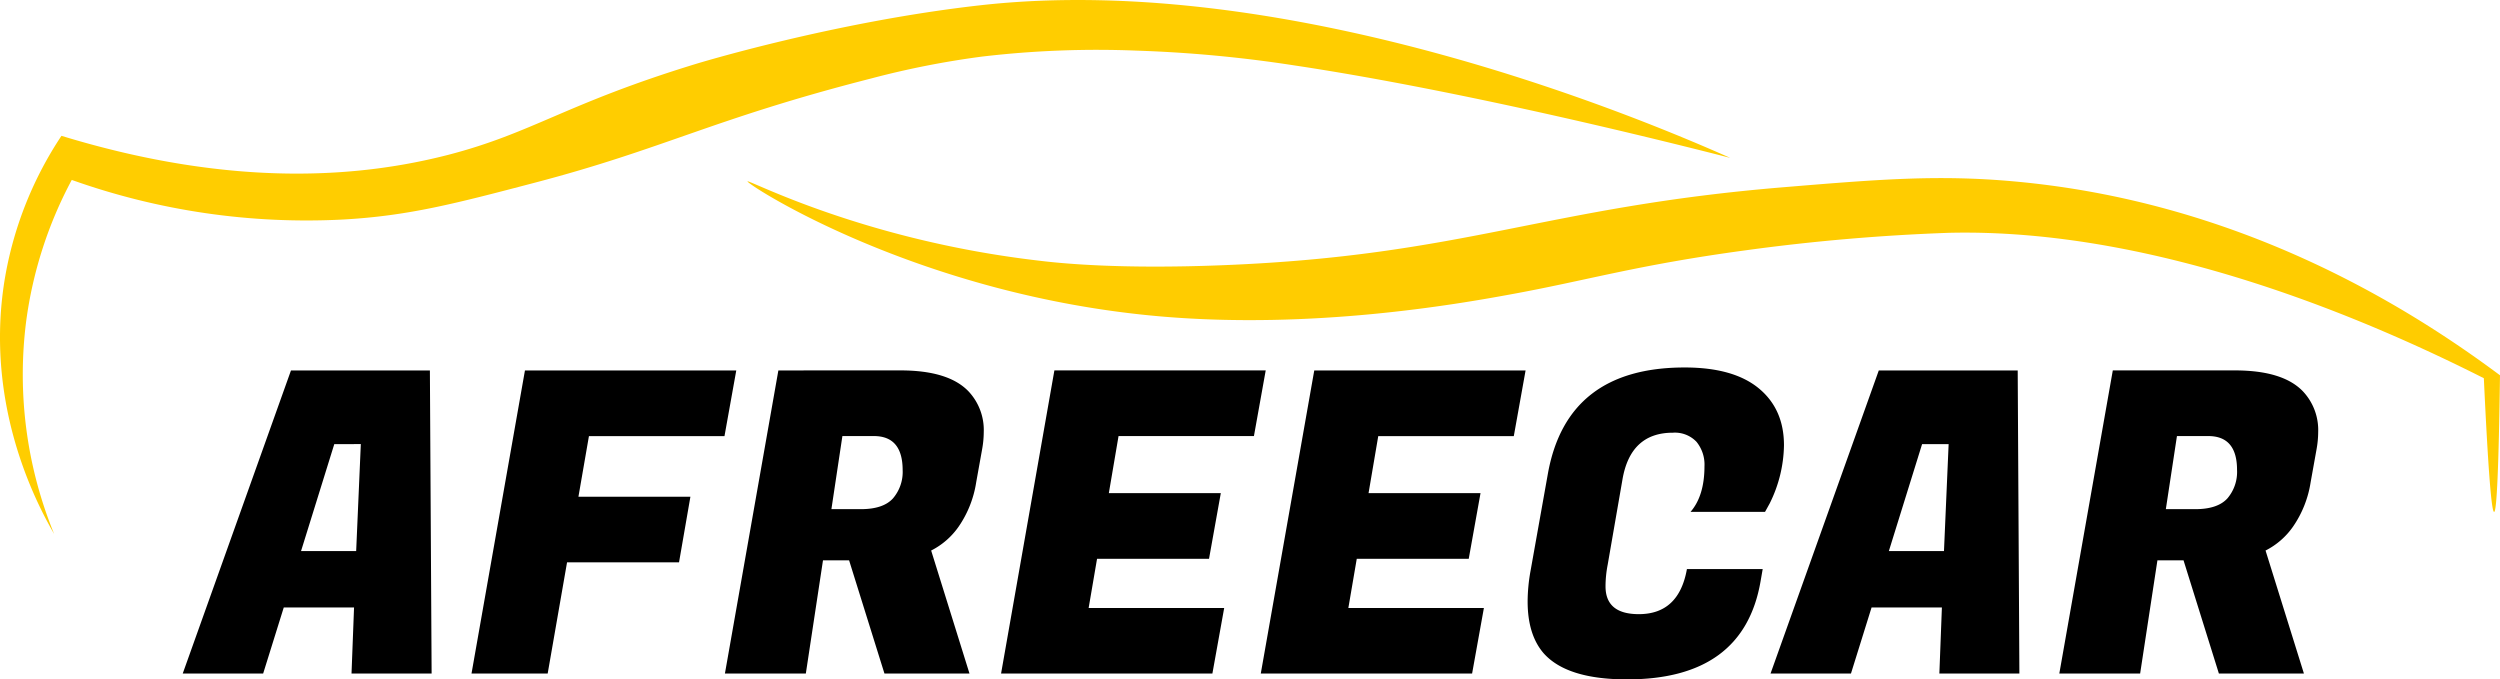 <svg xmlns="http://www.w3.org/2000/svg" viewBox="0 0 623.58 169.46"><defs><style>.cls-1{fill:#ffcd00;}.cls-2{fill:#fc0;}</style></defs><g id="Calque_2" data-name="Calque 2"><g id="Calque_1-2" data-name="Calque 1"><path class="cls-1" d="M13.5,133.18c-4.62-8-17.8-33.12-12.09-64.85A92.07,92.07,0,0,1,15.33,33.88C59.11,47.27,90.84,44,111.7,38.65,132.92,33.16,141,25.9,173.62,15.93c0,0,34.28-10.49,70.78-14.6C323.3-7.58,412.67,31,431.58,39.38,417.52,35.78,366,22.79,322.75,16.3a326.19,326.19,0,0,0-39.2-3.67,245.66,245.66,0,0,0-38.48,1.47,219.32,219.32,0,0,0-27.84,5.49c-39.5,10.1-51.49,17.51-83.91,26-19.85,5.21-31.41,8.24-47.64,9.16A174.61,174.61,0,0,1,17.9,44.88,103.56,103.56,0,0,0,6.54,80.05,105,105,0,0,0,13.5,133.18Z"/><path class="cls-2" d="M186.45,45.24c-.26.67,42.46,28.53,103.33,33.71,37.68,3.21,73.28-3,86.84-5.49,19.24-3.49,31.35-7.3,58.62-11a503.54,503.54,0,0,1,50.93-4.39c52.23-1.22,105.6,22.23,133.38,36.27q1.56,33.36,2.56,33.35t1.47-34.08c-24.73-18.44-66.25-43.42-121.29-48.37-19.07-1.71-33.85-.49-57.52,1.47-59.51,4.92-79.49,17-139.24,19.42C279,67.22,264.05,65.62,259,65,215.17,59.89,186.66,44.71,186.45,45.24Z"/><path d="M87.68,168l.63-16.48H70.78L65.64,168H45.58l27-75.6h34.65l.43,75.6Zm-4.3-57.22-8.29,26.67H88.84L90,110.77Z"/><path d="M169.37,140.27H141.44L136.61,168h-19l13.33-75.6h52.71l-2.94,16.38H146.9l-2.62,15.12h27.93Z"/><path d="M224.6,92.39q12,0,17,5.25a14.07,14.07,0,0,1,3.78,10.08,24.67,24.67,0,0,1-.42,4.41l-1.47,8.19a26.56,26.56,0,0,1-4.35,11,18.56,18.56,0,0,1-6.88,6L241.82,168H220.61l-8.82-28.24h-6.51L201,168H180.82l13.33-75.6ZM218,108.77h-7.88L207.38,127h7.35q5.57,0,8-2.68a10.15,10.15,0,0,0,2.42-7.08Q225.13,108.78,218,108.77Z"/><path d="M302.41,168H249.7L263,92.39h52.71l-2.94,16.38H279L276.58,123h27.93l-2.94,16.38H273.64l-2.1,12.28h33.81Z"/><path d="M367.19,168H314.48l13.34-75.6h52.71l-2.94,16.38H343.78L341.36,123h27.93l-2.94,16.38H338.42l-2.1,12.28h33.81Z"/><path d="M405.83,169.46q-15,0-20.79-6.51-4-4.62-4-12.91a43.54,43.54,0,0,1,.73-7.67l4.31-24.15q4.73-26.56,34.13-26.56,12.16,0,18.47,5.19t6.3,14.23a33.55,33.55,0,0,1-3.56,14.49l-1.16,2.1H421.68q3.46-4,3.47-11.34a9,9,0,0,0-2-6.14,7.42,7.42,0,0,0-5.88-2.26q-10.61,0-12.59,11.76L401,140.9a28.38,28.38,0,0,0-.53,5.36q0,6.93,8.3,6.93,10,0,12-11.24h18.9l-.53,3.05Q434.91,169.47,405.83,169.46Z"/><path d="M483.74,168l.63-16.48H466.83L461.69,168H441.63l27-75.6h34.65l.42,75.6Zm-4.31-57.22-8.29,26.67h13.75l1.16-26.67Z"/><path d="M557.45,92.39q12,0,17,5.25a14.07,14.07,0,0,1,3.78,10.08,24.67,24.67,0,0,1-.42,4.41l-1.47,8.19a26.56,26.56,0,0,1-4.36,11,18.56,18.56,0,0,1-6.88,6L574.67,168H553.46l-8.82-28.24h-6.51L533.82,168H513.66L527,92.39Zm-6.62,16.38H543L540.23,127h7.35q5.56,0,8-2.68a10.15,10.15,0,0,0,2.41-7.08Q558,108.78,550.83,108.77Z"/></g></g></svg>